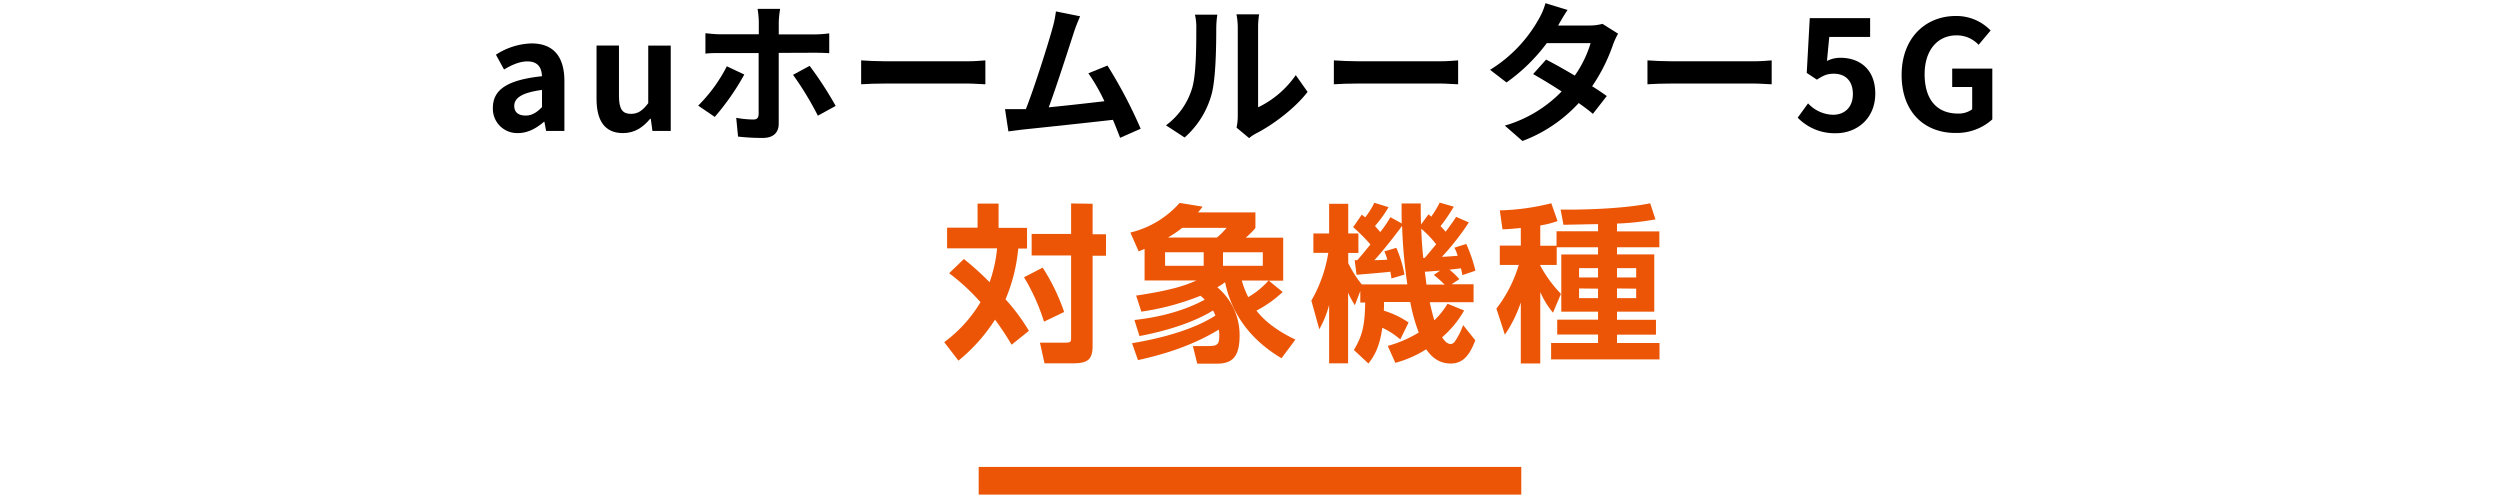 <svg xmlns="http://www.w3.org/2000/svg" width="738" height="146" viewBox="0 0 738 146">
  <defs>
    <style>
      .cls-1 {
        fill: #eb5505;
      }
    </style>
  </defs>
  <g id="レイヤー_1" data-name="レイヤー 1">
    <g>
      <path d="M145.5,31.81c0-5.4,4.37-8.23,14.49-9.31-.09-2.48-1.17-4.37-4.27-4.37-2.34,0-4.59,1-6.93,2.39l-2.39-4.37a20.18,20.18,0,0,1,10.53-3.33c6.39,0,9.68,3.83,9.68,11.12V38.65h-5.4l-.5-2.7h-.13c-2.21,1.89-4.73,3.33-7.61,3.33A7.16,7.16,0,0,1,145.5,31.81ZM160,31.63V26.55c-6.12.81-8.19,2.47-8.19,4.72,0,2,1.4,2.84,3.33,2.84S158.42,33.21,160,31.63Z"/>
      <path d="M176.1,29.2V13.45h6.62v14.9c0,3.91,1.08,5.26,3.51,5.26,2.07,0,3.42-.9,5.13-3.15v-17H198v25.2h-5.4l-.49-3.6h-.18c-2.16,2.57-4.59,4.23-8.06,4.23C178.44,39.28,176.1,35.5,176.1,29.2Z"/>
      <path d="M219.72,22A73,73,0,0,1,211,34.51l-4.9-3.33a45.35,45.35,0,0,0,8.46-11.61Zm10.16-6.39V36.49c0,2.61-1.52,4.23-4.72,4.23a64.25,64.25,0,0,1-7.29-.4l-.54-5.54a29.42,29.42,0,0,0,5,.5c1.17,0,1.57-.45,1.62-1.62,0-1.67,0-15.93,0-18v0H212.56c-1.35,0-3.06,0-4.32.18V9.81c1.35.13,2.93.31,4.32.31H224V6.52a29.06,29.06,0,0,0-.36-3.91h6.66a28.33,28.33,0,0,0-.41,4v3.55h10.44a35.89,35.89,0,0,0,4.46-.31V15.7c-1.4-.09-3.15-.13-4.41-.13ZM239,19.44a105.65,105.65,0,0,1,7.69,11.83l-5.26,2.88a90.75,90.75,0,0,0-7.33-12.06Z"/>
      <path d="M254.21,17.82c1.62.13,4.9.27,7.24.27h24.17c2.07,0,4.09-.18,5.26-.27v7.06c-1.08,0-3.37-.22-5.26-.22H261.45c-2.56,0-5.58.09-7.24.22Z"/>
      <path d="M330.66,40.68c-.59-1.53-1.31-3.38-2.12-5.31-7.33.85-21,2.29-26.64,2.88-1.12.13-2.78.36-4.22.54l-1-6.57c1.53,0,3.47,0,4.95,0l1.21,0c2.61-6.66,6.49-19,7.79-23.67a33.43,33.43,0,0,0,1.08-5.18l7.15,1.44a50.19,50.19,0,0,0-1.93,5c-1.44,4.41-5.09,15.84-7.34,21.87,5.49-.54,11.88-1.26,16.43-1.8a54.45,54.45,0,0,0-4.73-8.24l5.63-2.29A138.93,138.93,0,0,1,336.73,38Z"/>
      <path d="M344.2,37a21.22,21.22,0,0,0,7.65-10.76c1.26-3.87,1.3-12.37,1.3-17.82a16.42,16.42,0,0,0-.4-4.09h6.61a27.52,27.52,0,0,0-.32,4c0,5.31-.13,14.8-1.34,19.35a26.14,26.14,0,0,1-8,12.91Zm20.83.67a17,17,0,0,0,.36-3.33V8.1A20.29,20.29,0,0,0,365,4.23h6.7a23.64,23.64,0,0,0-.31,3.91V31.68a28.59,28.59,0,0,0,11.12-9.5L386,27.13c-3.74,4.86-10.21,9.72-15.26,12.29a11.07,11.07,0,0,0-2,1.35Z"/>
      <path d="M393.76,17.82c1.62.13,4.91.27,7.25.27h24.16c2.07,0,4.1-.18,5.27-.27v7.06c-1.08,0-3.38-.22-5.27-.22H401c-2.57,0-5.58.09-7.25.22Z"/>
      <path d="M477.66,9.94a21.24,21.24,0,0,0-1.48,3.2A51.89,51.89,0,0,1,470,25.47c1.66,1,3.19,2.07,4.32,2.88l-4.1,5.26c-1.08-.94-2.52-2-4.18-3.19a43,43,0,0,1-16.61,11.2l-5.21-4.54A38.14,38.14,0,0,0,461,27c-3.06-2-6.12-3.83-8.42-5.13l3.83-4.28c2.38,1.22,5.44,2.93,8.46,4.73a33.11,33.11,0,0,0,4.68-9.59H456.61a52.69,52.69,0,0,1-11.89,11.61l-4.85-3.73A41.21,41.21,0,0,0,454.22,5.67a19.86,19.86,0,0,0,2-4.73l6.53,2c-1.08,1.57-2.25,3.64-2.79,4.59l-.05,0h9.23a14.49,14.49,0,0,0,3.91-.49Z"/>
      <path d="M486.33,17.82c1.62.13,4.9.27,7.24.27h24.17c2.07,0,4.09-.18,5.26-.27v7.06c-1.08,0-3.37-.22-5.26-.22H493.57c-2.56,0-5.58.09-7.24.22Z"/>
      <path d="M530.68,34.74l3.06-4.23a10.36,10.36,0,0,0,7.33,3.37c3.47,0,5.9-2.2,5.9-6.12s-2.25-6-5.62-6c-2,0-3.06.5-5,1.76l-3-2,.89-16.16h17.82v5.54H540L539.32,18a8.57,8.57,0,0,1,4-.94c5.58,0,10.26,3.33,10.26,10.57,0,7.43-5.49,11.7-11.65,11.7A15.18,15.18,0,0,1,530.68,34.74Z"/>
      <path d="M561.36,22.14c0-11,7.11-17.42,16-17.42A14,14,0,0,1,587.63,9l-3.55,4.23a8.73,8.73,0,0,0-6.53-2.79c-5.53,0-9.4,4.32-9.4,11.47s3.33,11.61,9.86,11.61a6.71,6.71,0,0,0,4.18-1.26V25.69h-5.9V20.25h11.84v15a15.71,15.71,0,0,1-10.8,4C568.24,39.28,561.36,33.25,561.36,22.14Z"/>
    </g>
    <g>
      <path class="cls-1" d="M284.54,76.46a85.19,85.19,0,0,1,7.59,6.85,41.52,41.52,0,0,0,2.21-10H279.58v-6.1h9V60.11h6.2v7.15h8.4v6.1h-2.6a50,50,0,0,1-3.75,15,57.05,57.05,0,0,1,6.9,9.3l-5.1,4.1c-2.55-4.3-4.6-7-4.9-7.4a50.91,50.91,0,0,1-10.8,12.1L278.73,101a39.94,39.94,0,0,0,10.71-11.8,62.58,62.58,0,0,0-9.25-8.55ZM307.79,79a59.38,59.38,0,0,1,6.35,13.1l-5.95,2.85a59.58,59.58,0,0,0-5.9-13.1Zm14.75-18.85v9h3.95v6.35h-3.95V102c0,4.15-1.4,5.25-5.85,5.25h-8.35l-1.35-6.1h7.3c1.9,0,1.9-.25,1.9-1.6V75.41H304.54V69.06h11.65v-9Z"/>
      <path class="cls-1" d="M334.18,101.31c7.9-1.3,17.85-3.8,24.6-8.15a12.51,12.51,0,0,0-.7-1.5c-7.65,4.7-17.85,6.8-21.7,7.55l-1.5-4.75c3.15-.35,12.55-1.5,20.75-6a11,11,0,0,0-1.25-1.15A76,76,0,0,1,336.93,92l-1.55-4.75c11.35-1.65,15.3-3.35,17.8-4.45h-15.3v-9.3c-.1,0-1.2.5-1.75.7l-2.45-5.55a28.25,28.25,0,0,0,14.55-8.75L355,61a19.86,19.86,0,0,1-1.35,1.7h16.95v4.6a22.36,22.36,0,0,1-2.85,2.85h11.05v12.7h-4.25l4.1,3.35a34.71,34.71,0,0,1-7.75,5.5c3.7,4.75,9.25,7.45,11.5,8.55l-4.1,5.5c-3.45-2.1-13.8-8.45-16.65-22.45a20.61,20.61,0,0,1-2.3,1.5A18.38,18.38,0,0,1,365.93,99c0,6.15-2,8.35-6.65,8.35h-5.85l-1.3-5.2h4.8c2.6,0,3-.7,3-3.1a7.8,7.8,0,0,0-.15-1.75c-8.85,5.4-18.2,7.75-23.85,9Zm9.75-26.85v4h11.4v-4Zm15.3-4.35a19.17,19.17,0,0,0,2.85-2.85H349a35.86,35.86,0,0,1-4.2,2.85Zm1.8,4.35v4h11.75v-4Zm5.55,8.35a26.85,26.85,0,0,0,1.9,4.9,23.92,23.92,0,0,0,6-4.9Z"/>
      <path class="cls-1" d="M413.36,100.21a21.65,21.65,0,0,0-5.3-3.45c-.85,6-2.55,8.55-4.1,10.55l-4.3-4c2.65-4.4,3.2-7.35,3.35-14h-1.45v-3.4l-1.6,4.2a29.15,29.15,0,0,1-2-3.7v20.85h-5.6V90a29.79,29.79,0,0,1-2.9,7.2l-2.35-8.45a41.34,41.34,0,0,0,5-14.1h-4.4V68.91h4.65V60.16H398v8.75h3v5.75h-3v3a32.58,32.58,0,0,0,4,6.3h13.45a150.29,150.29,0,0,1-1.55-17.3c-1.15,1.6-5.45,7.25-8.2,10.15.8,0,3.2-.1,3.85-.15a15.57,15.57,0,0,0-.9-2.45l3.55-1.05a34.76,34.76,0,0,1,2.4,7.9l-3.85,1.15c-.1-1-.2-1.25-.3-2-2.5.3-7.55.7-10,.9l-.55-4.3h.75c.95-1,2.65-3.1,3.9-4.65a53.16,53.16,0,0,0-5.1-5.1l2.55-3.7,1,.8a22.79,22.79,0,0,0,2.7-4.3l4.2,1.3a36.09,36.09,0,0,1-4,5.55c.5.6,1,1.1,1.55,1.8a34.32,34.32,0,0,0,3-4.4l3.35,1.85c-.05-1.5-.05-2.8-.05-5.9h5.65c0,2,0,4,.1,6.2l2.2-3,.8.7a31.9,31.9,0,0,0,2.5-4.15l4.15,1.2a50.77,50.77,0,0,1-3.9,5.75c.55.55.95,1,1.5,1.65,2.05-2.8,2.3-3.1,3.1-4.4l3.75,1.65a73.51,73.51,0,0,1-7.95,10.15c.75,0,4.1-.25,4.65-.3a13.94,13.94,0,0,0-.95-2.4l3.5-1.1a45.67,45.67,0,0,1,2.7,7.9l-3.85,1.3c-.2-1.1-.3-1.4-.4-2l-3.4.4a23.09,23.09,0,0,1,2.9,2.8l-2.3,1.5H435v5.3H422.06c.35,1.65.9,3.85,1.35,5.35a23.51,23.51,0,0,0,3.9-4.9l4.9,2a29.76,29.76,0,0,1-6.5,7.9c.4.6,1.3,2,2.55,2a1.69,1.69,0,0,0,1.25-.8,21,21,0,0,0,2.4-4.8l3.6,4.5c-1.3,3.3-3,6.85-7.2,6.85-3.65,0-5.75-2-7.3-4.2a33.45,33.45,0,0,1-9.1,4l-2.25-5a35.35,35.35,0,0,0,9.15-3.95,51.14,51.14,0,0,1-2.5-9h-7.75c0,1.1,0,1.65-.05,2.55a26.08,26.08,0,0,1,7.3,3.5Zm7.25-24.1c.5-.6,1.5-1.75,3.35-4a32.23,32.23,0,0,0-4.4-4.6c.1,3.55.35,6.35.6,8.65Zm4.5,3.8c-.75,0-3.85.3-4.5.3.1.6.4,3.25.5,3.8h5.35a39.07,39.07,0,0,0-3.2-2.85Z"/>
      <path class="cls-1" d="M459.54,73v5.2h-4.85v.2a37.29,37.29,0,0,0,6.1,8.35l-2.35,5.55a25.41,25.41,0,0,1-3.75-6.1v21.1h-5.75v-18a39.14,39.14,0,0,1-4.7,9.5l-2.5-7.7a39.46,39.46,0,0,0,6.6-12.9h-5.6v-5.7h6.2v-5.2c-3.1.3-3.95.35-5.4.4l-.8-5.6A68.23,68.23,0,0,0,457.94,60l1.85,5.25a26.53,26.53,0,0,1-5.1,1.3v6h4.8V68.26h12.25v-2.1c-.9,0-10.05.2-10.2.2l-.85-4.5c4.85.1,18-.1,26.45-1.85l1.55,4.75A78.5,78.5,0,0,1,477.34,66v2.3h12.5V73h-12.5v2.1h11V92h-11v2.4h11.5v4.4h-11.5v2.45h12.55v4.85h-32v-4.85h13.85V98.76H459.69v-4.4h12.05V92H460.89V75.11h10.85V73Zm6.6,6.15v2.75h5.6V79.16Zm0,6V88h5.6V85.21Zm11.2-6v2.75H483V79.16Zm0,6V88H483V85.21Z"/>
    </g>
    <rect class="cls-1" x="288.91" y="137.83" width="160.17" height="8.17"/>
  </g>
</svg>
